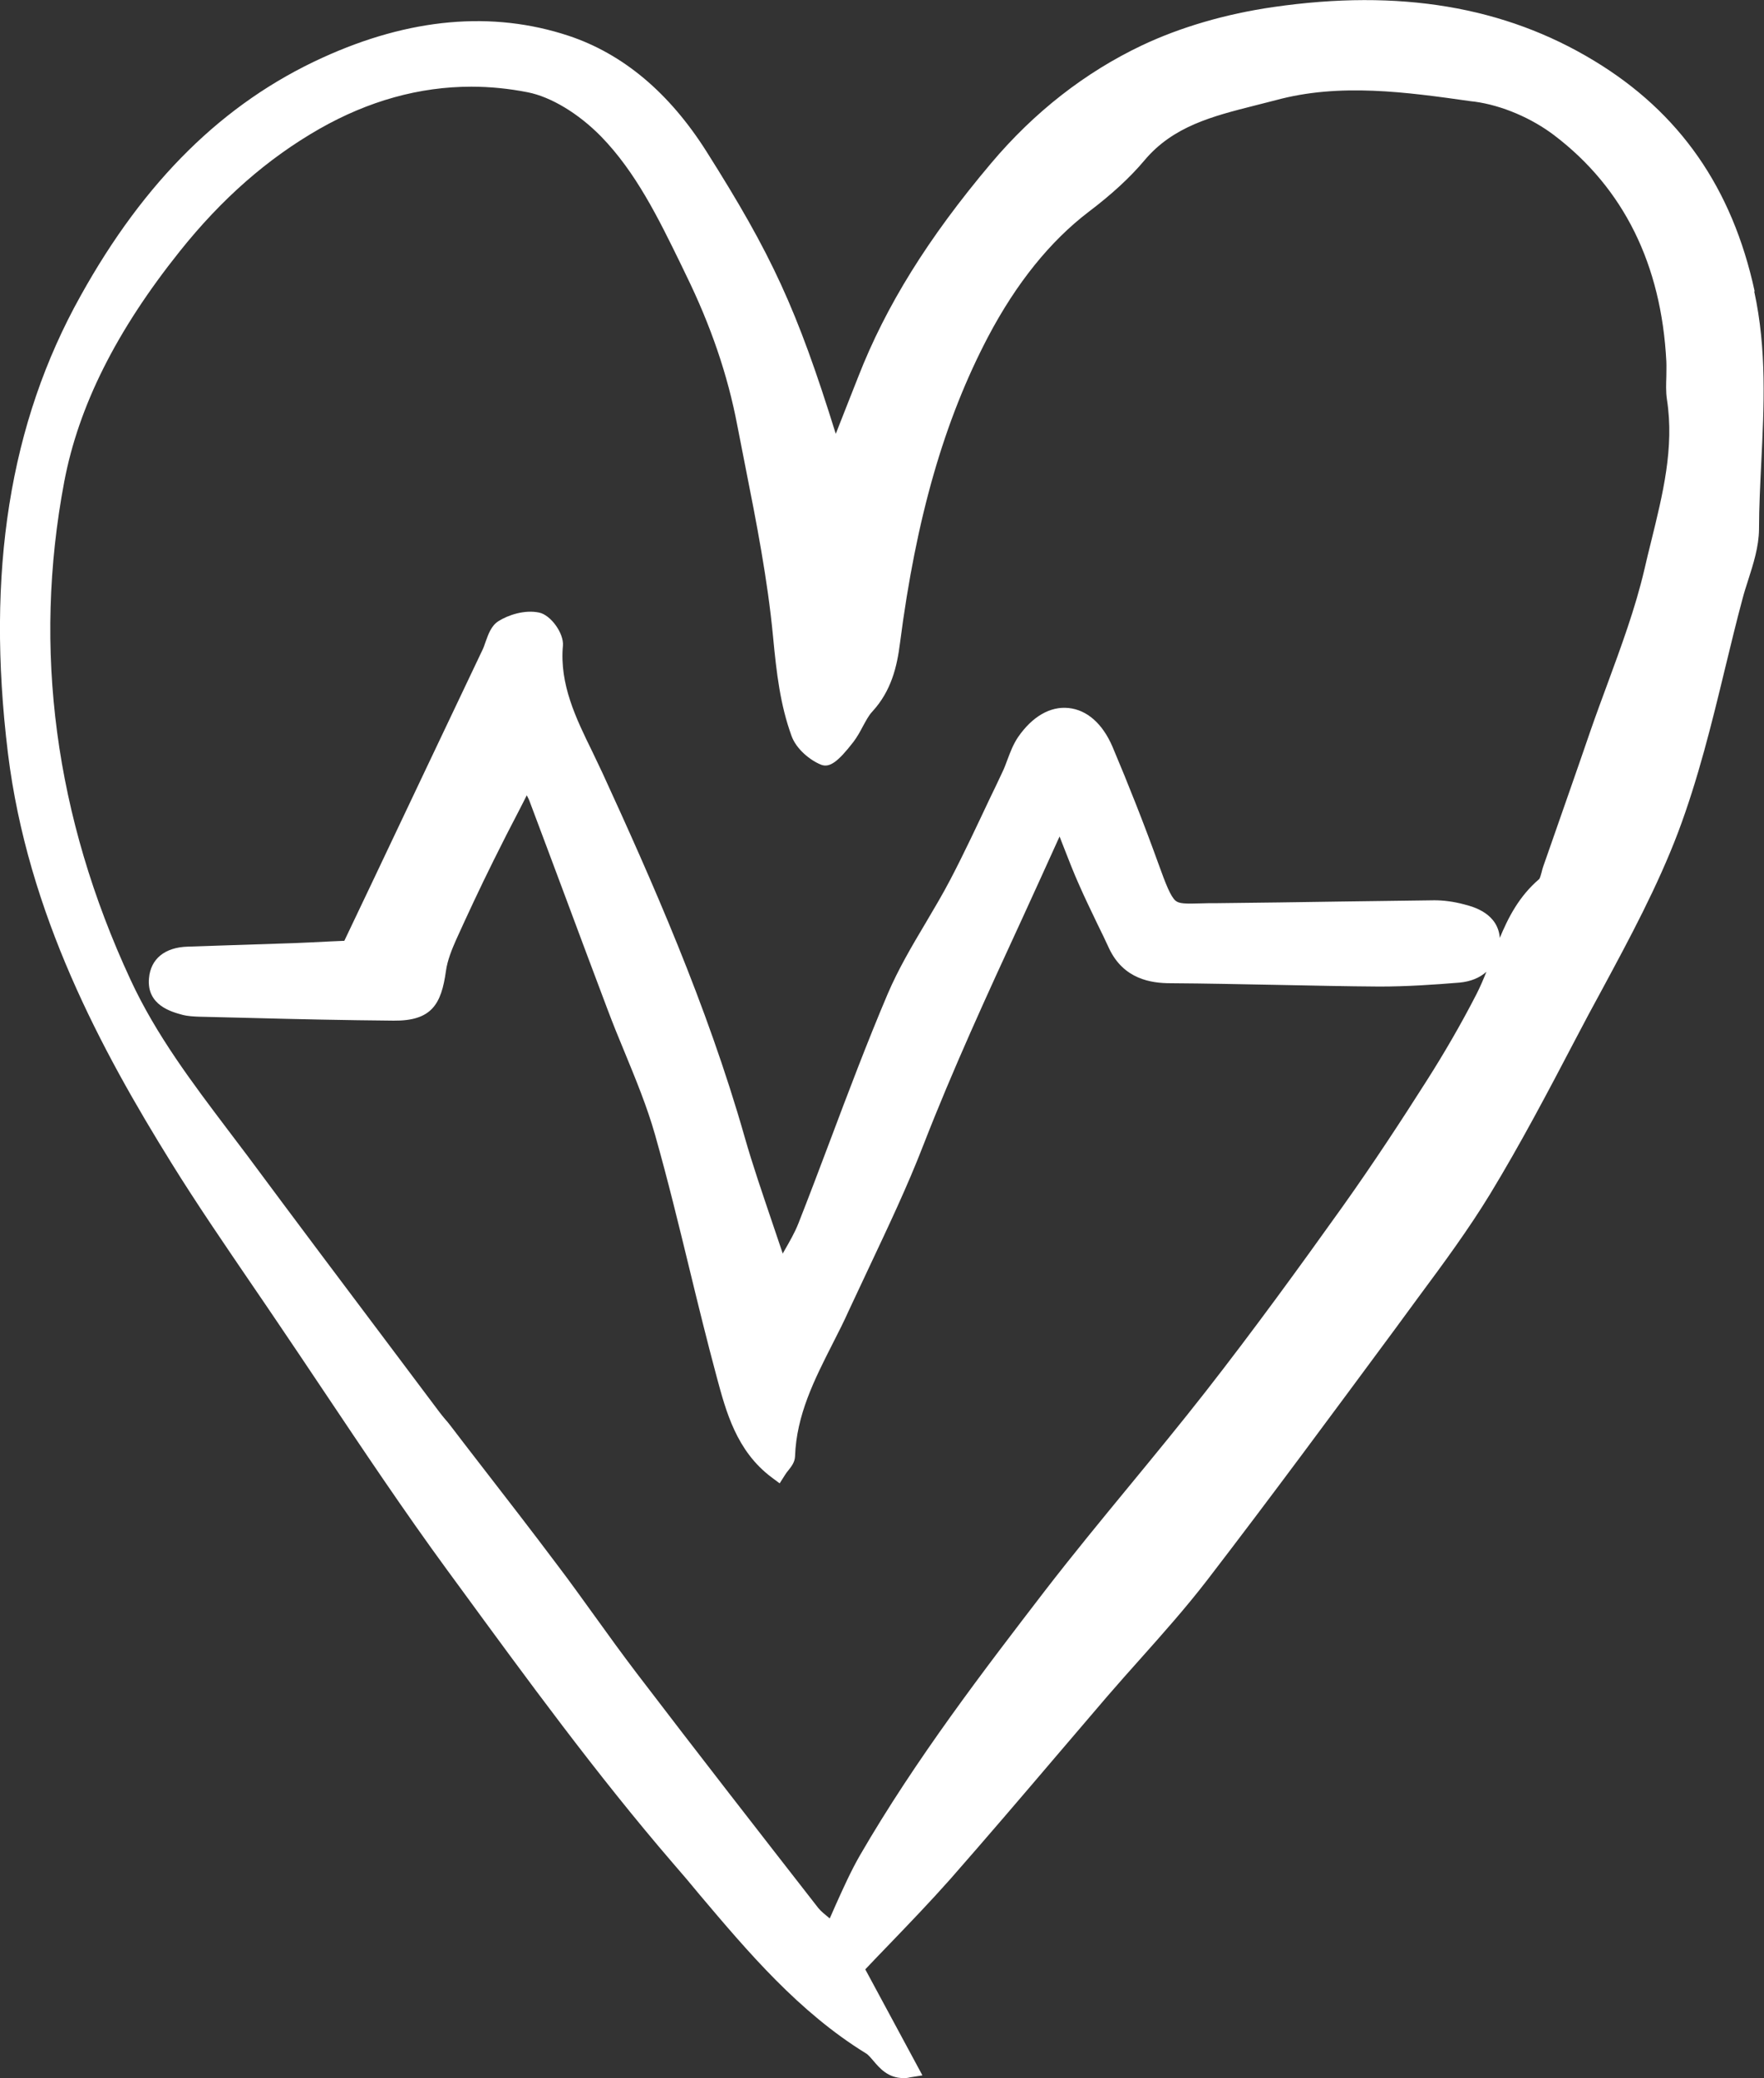 <?xml version="1.0" encoding="UTF-8"?><svg id="Calque_1" xmlns="http://www.w3.org/2000/svg" viewBox="0 0 84.89 99.97"><rect x="0" y="0" width="84.89" height="99.97" fill="#333333" stroke="none"/><defs><style>.cls-1{fill:#fff;stroke-width:0px;}</style></defs><path class="cls-1" d="m84.44,14.01c-1.08-4.97-3.61-8.6-7.73-11.09-4.31-2.61-9.37-3.46-15.44-2.58-2.29.33-4.47.97-6.31,1.84-2.74,1.3-5.19,3.21-7.27,5.68-3.03,3.59-5.06,6.86-6.39,10.27-.34.87-.69,1.74-1.04,2.64l-.04.1c-1.87-6.01-3.09-8.63-6.22-13.58-1.79-2.83-4.02-4.7-6.64-5.57-3.66-1.21-7.65-.86-11.85,1.06-4.76,2.17-8.56,5.92-11.63,11.45C.46,20.35-.68,27.54.38,36.22c.95,7.74,4.51,14.32,7.87,19.73,1.24,2,2.6,3.98,3.9,5.89.39.57.78,1.14,1.17,1.72.74,1.09,1.47,2.18,2.2,3.27,1.93,2.88,3.92,5.86,6,8.7l.55.75c3.27,4.47,6.65,9.1,10.32,13.36.43.49.85.99,1.27,1.5,2.35,2.78,4.78,5.65,8.01,7.64.12.07.24.22.37.37.28.33.69.82,1.43.82.1,0,.2,0,.3-.03l.62-.1-2.75-5.1c.39-.41.77-.81,1.15-1.2,1.02-1.06,1.99-2.07,2.94-3.14,1.72-1.96,3.44-3.97,5.1-5.92.82-.96,1.65-1.93,2.47-2.89.52-.6,1.06-1.21,1.58-1.79,1.08-1.21,2.2-2.47,3.21-3.78,3.06-3.98,6.09-8.09,9.02-12.05l1.16-1.58c1.18-1.59,2.39-3.23,3.44-4.95,1.47-2.42,2.77-4.89,4.09-7.41.43-.82.87-1.65,1.31-2.45,1.31-2.43,2.66-4.94,3.65-7.55.96-2.55,1.62-5.24,2.25-7.85.27-1.1.54-2.24.84-3.35.08-.31.18-.62.28-.93.25-.78.51-1.6.52-2.43,0-1.08.06-2.19.11-3.25.13-2.65.27-5.4-.34-8.2Zm-12.26,31.17c-.06-1.24-1.28-1.56-1.71-1.67-.52-.14-1.01-.2-1.44-.2-1.5.02-3,.04-4.5.06-1.97.03-4.01.06-6.01.08-.28,0-.52,0-.74.01-.73.02-1.03.02-1.21-.13-.24-.21-.47-.8-.82-1.77-.7-1.94-1.45-3.83-2.21-5.63-.48-1.12-1.23-1.78-2.12-1.87-.88-.09-1.74.41-2.42,1.39-.24.35-.38.73-.52,1.1-.08.21-.15.41-.24.59-.2.43-.4.85-.61,1.28-.61,1.29-1.23,2.62-1.9,3.9-.37.71-.79,1.41-1.19,2.09-.65,1.09-1.31,2.21-1.82,3.4-.99,2.33-1.9,4.74-2.78,7.08-.49,1.3-1,2.65-1.52,3.97-.17.43-.41.85-.71,1.37-.01.02-.03.05-.04.08-.16-.48-.32-.94-.47-1.39-.52-1.54-.98-2.87-1.37-4.24-1.81-6.35-4.48-12.36-6.84-17.5-.16-.34-.33-.69-.49-1.03-.78-1.59-1.58-3.23-1.41-5.09.05-.59-.58-1.47-1.14-1.59-.71-.15-1.5.12-1.96.41-.35.22-.49.63-.62.99-.05.14-.09.27-.14.37-1.79,3.77-3.58,7.53-5.36,11.29l-1.3,2.73c-.25.01-.48.02-.7.03-.61.03-1.16.06-1.7.08-1.21.04-2.43.08-3.64.12l-1.49.05c-1.11.03-1.79.59-1.87,1.52-.12,1.3,1.09,1.62,1.61,1.76.27.07.55.08.78.09.82.02,1.65.04,2.47.06,2.26.06,4.61.11,6.91.13,1.84.02,2.3-.8,2.52-2.39.07-.51.29-1.05.49-1.5.54-1.19,1.12-2.44,1.8-3.81.41-.83.82-1.63,1.3-2.55.1-.19.2-.39.3-.59.06.12.11.21.14.3.55,1.47,1.11,2.95,1.66,4.43.69,1.86,1.39,3.72,2.09,5.58.26.69.54,1.38.82,2.05.53,1.29,1.08,2.62,1.46,3.96.61,2.15,1.15,4.37,1.67,6.51.41,1.69.84,3.44,1.3,5.15.45,1.67.95,3.56,2.64,4.83l.39.29.26-.41c.05-.08.11-.16.17-.23.15-.19.3-.39.31-.66.07-1.99.92-3.67,1.83-5.46.26-.51.53-1.04.77-1.58.33-.71.67-1.42,1-2.13.88-1.87,1.8-3.8,2.57-5.79,1.42-3.65,3.05-7.2,4.78-10.95.58-1.27,1.18-2.58,1.78-3.91.04.11.08.21.12.31.31.79.55,1.42.83,2.04.28.64.59,1.27.88,1.88.19.38.37.76.55,1.15.7,1.49,2.03,1.68,2.96,1.68,1.71.01,3.45.05,5.13.08,1.62.03,3.29.07,4.93.08,1.31,0,2.63-.09,3.85-.19.53-.05.97-.23,1.29-.52-.15.38-.31.75-.49,1.1-.72,1.4-1.53,2.8-2.39,4.15-1.15,1.81-2.54,3.94-4.05,6.06-2.05,2.87-4.27,5.93-6.6,8.91-1.19,1.52-2.44,3.04-3.65,4.51-1.35,1.64-2.74,3.33-4.06,5.04-2.91,3.79-6.21,8.08-8.91,12.74-.43.75-.78,1.53-1.15,2.35-.1.22-.2.45-.3.68-.23-.19-.42-.34-.55-.5-2.79-3.58-5.76-7.39-8.72-11.27-.7-.92-1.39-1.87-2.05-2.79-.58-.8-1.17-1.63-1.78-2.43-1.23-1.64-2.51-3.29-3.74-4.88-.47-.6-.93-1.21-1.4-1.82-.09-.12-.18-.23-.28-.34-.1-.12-.19-.23-.28-.35l-2.2-2.93c-2.31-3.07-4.7-6.25-7.03-9.39-.31-.41-.62-.82-.93-1.23-1.7-2.25-3.46-4.57-4.69-7.23-3.64-7.84-4.71-15.9-3.19-23.95.69-3.64,2.5-7.26,5.56-11.09,2.02-2.53,4.22-4.46,6.72-5.89,2.37-1.35,4.82-2.03,7.31-2.03.9,0,1.81.09,2.72.27,1.11.22,2.43,1.01,3.52,2.12,1.68,1.72,2.77,3.95,3.83,6.12l.26.54c1.2,2.45,2.01,4.82,2.47,7.24.13.66.26,1.32.39,1.99.53,2.67,1.07,5.43,1.33,8.16.17,1.8.35,3.3.89,4.79.23.64.9,1.18,1.43,1.39.4.15.8-.13,1.55-1.1.18-.24.32-.49.45-.74.15-.27.28-.53.46-.72.92-1,1.19-2.18,1.33-3.29.78-6.04,2.13-10.72,4.24-14.74,1.36-2.58,2.99-4.6,4.84-6.01,1.11-.84,1.99-1.65,2.68-2.47,1.38-1.65,3.29-2.13,5.3-2.64.34-.09.68-.17,1.02-.26,3.08-.84,6.29-.39,9.4.05l.18.02c1.31.18,2.74.79,3.84,1.63,3.32,2.53,5.14,6.19,5.38,10.87.01.22,0,.45,0,.7-.01.37-.03.75.03,1.14.36,2.31-.21,4.57-.75,6.77-.12.47-.23.94-.34,1.41-.43,1.84-1.11,3.68-1.76,5.45-.28.76-.57,1.54-.84,2.32-.65,1.9-1.32,3.79-1.98,5.69l-.28.8c-.03.09-.06.18-.08.28-.03.11-.08.3-.12.34-.96.82-1.49,1.84-1.92,2.89Z"/></svg>